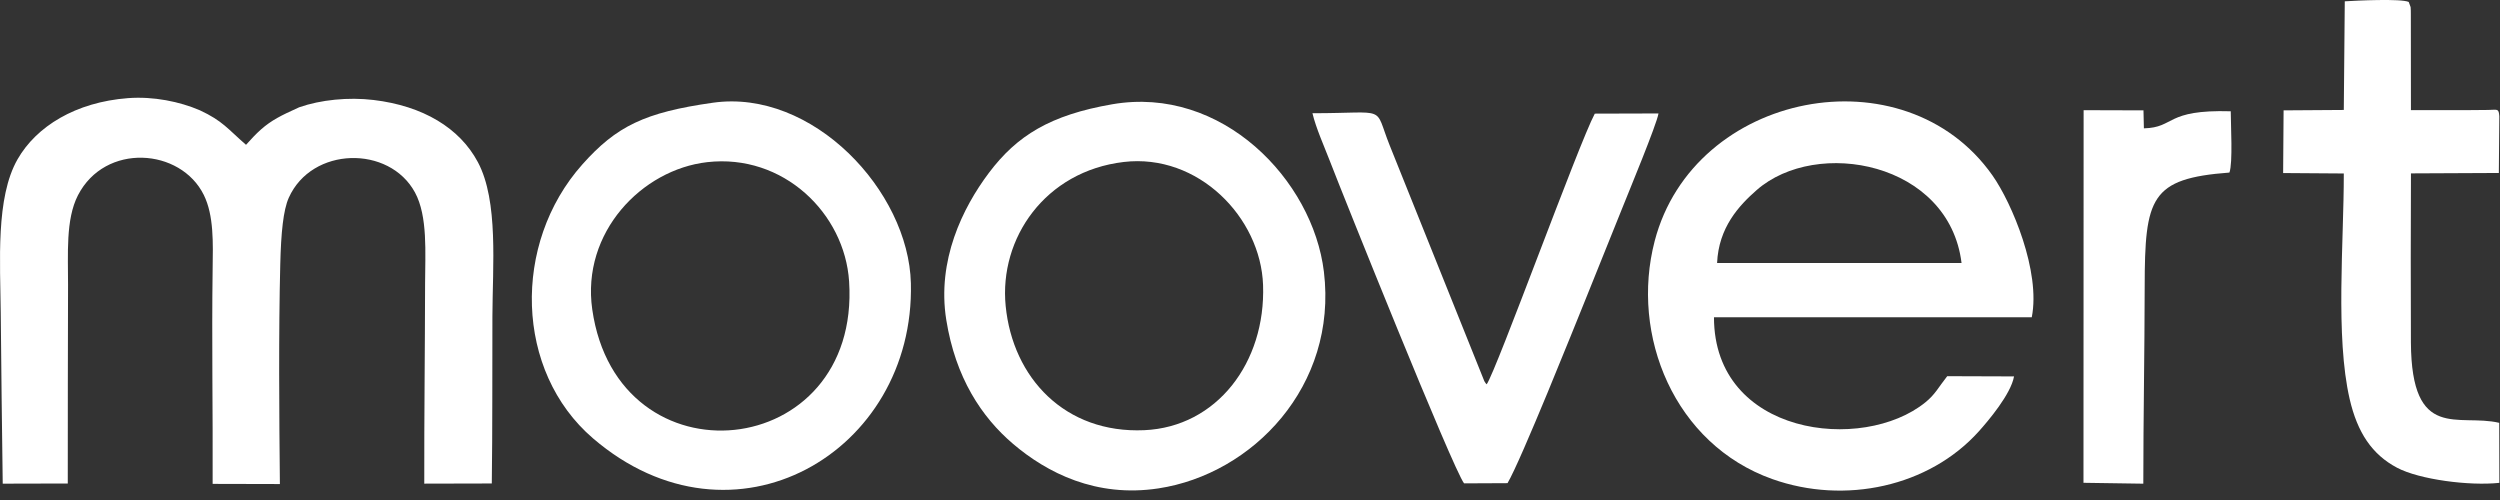 <?xml version="1.0" encoding="UTF-8"?> <svg xmlns="http://www.w3.org/2000/svg" width="110" height="22" viewBox="0 0 110 22" fill="none"><rect x="0" y="0" width="110" height="22" fill="#333333" stroke="none"/><path fill-rule="evenodd" clip-rule="evenodd" d="M0.12 21.281L2.982 21.274C2.985 18.343 2.983 15.441 2.994 12.54C2.998 11.194 2.884 9.657 3.428 8.596C4.625 6.267 7.95 6.515 8.968 8.579C9.413 9.482 9.373 10.684 9.356 11.839C9.312 14.971 9.37 18.15 9.356 21.291L12.315 21.298C12.284 18.242 12.256 14.65 12.332 11.617C12.366 10.25 12.462 9.245 12.707 8.699C13.719 6.444 17.125 6.381 18.258 8.466C18.83 9.518 18.706 11.147 18.704 12.464C18.699 15.403 18.662 18.34 18.668 21.28L21.639 21.273C21.672 18.8 21.657 16.357 21.666 13.916C21.673 11.722 21.939 8.849 21.028 7.137C20.226 5.629 18.609 4.659 16.435 4.399C15.332 4.267 14.105 4.39 13.163 4.721C12.957 4.814 12.777 4.897 12.617 4.974C11.999 5.271 11.622 5.526 11.148 6.021C11.049 6.125 10.942 6.241 10.825 6.372C10.013 5.665 9.797 5.32 8.793 4.852C7.908 4.472 6.756 4.233 5.631 4.318C3.322 4.494 1.598 5.567 0.774 7.006C-0.195 8.697 0.011 11.529 0.033 13.763C0.057 16.284 0.084 18.76 0.12 21.278V21.281Z" fill="white"></path><path fill-rule="evenodd" clip-rule="evenodd" d="M75.552 11.572C75.62 10.009 76.513 9.048 77.295 8.362C79.933 6.049 85.76 7.129 86.308 11.571L75.552 11.572ZM88.617 16.562L85.678 16.552C85.29 17.043 85.151 17.351 84.718 17.702C81.961 19.944 75.415 19.171 75.415 13.959H89.398C89.796 11.952 88.527 8.939 87.669 7.719C83.797 2.216 74.526 4.025 72.807 10.601C71.721 14.758 73.673 19.547 77.981 21.079C81.177 22.215 84.876 21.417 87.066 18.982C87.48 18.522 88.479 17.343 88.617 16.564V16.562Z" fill="white"></path><path fill-rule="evenodd" clip-rule="evenodd" d="M44.249 13.46C43.957 10.487 45.985 7.535 49.445 7.127C52.721 6.741 55.471 9.567 55.575 12.54C55.695 15.962 53.531 18.786 50.351 18.928C46.866 19.083 44.561 16.634 44.249 13.46ZM48.938 4.588C46.217 5.059 44.745 5.963 43.508 7.611C42.354 9.148 41.219 11.46 41.636 14.074C42.042 16.613 43.185 18.349 44.582 19.537C46.063 20.796 48.224 21.908 50.972 21.489C55.112 20.86 58.858 16.989 58.252 11.959C57.766 7.92 53.766 3.753 48.938 4.588Z" fill="white"></path><path fill-rule="evenodd" clip-rule="evenodd" d="M26.059 13.613C25.576 10.225 28.245 7.463 31.115 7.135C34.459 6.753 37.167 9.382 37.361 12.387C37.873 20.344 27.173 21.426 26.059 13.613ZM31.367 4.52C28.371 4.945 27.124 5.549 25.622 7.237C22.523 10.718 22.653 16.337 26.093 19.288C32.259 24.578 40.262 19.914 40.079 12.462C39.979 8.396 35.749 3.898 31.367 4.52Z" fill="white"></path><path fill-rule="evenodd" clip-rule="evenodd" d="M103.127 4.838L100.478 4.856L100.458 7.614L103.127 7.633C103.132 10.632 102.75 14.807 103.385 17.558C103.726 19.033 104.368 19.998 105.472 20.581C106.452 21.099 108.65 21.388 109.972 21.245L109.966 18.605C108.179 18.18 106.103 19.457 106.08 15.066C106.067 12.588 106.074 10.107 106.082 7.629L109.949 7.611L109.97 5.116C109.943 4.755 109.891 4.833 109.467 4.838C108.339 4.853 107.209 4.845 106.081 4.845L106.077 0.607C106.077 0.544 106.076 0.366 106.067 0.311L105.984 0.086C105.644 -0.069 103.685 0.026 103.17 0.058L103.127 4.838Z" fill="white"></path><path fill-rule="evenodd" clip-rule="evenodd" d="M64.419 21.268L66.331 21.259C66.931 20.243 69.276 14.372 69.748 13.211C70.309 11.827 70.841 10.505 71.394 9.121C71.668 8.433 72.898 5.469 72.974 4.992L70.171 5C69.466 6.313 65.842 16.304 65.414 16.91C65.376 16.87 65.369 16.87 65.311 16.772L61.148 6.401C60.428 4.605 61.127 4.982 57.748 4.982C57.903 5.637 58.264 6.436 58.506 7.065C59.094 8.592 63.917 20.61 64.419 21.268Z" fill="white"></path><path fill-rule="evenodd" clip-rule="evenodd" d="M91.673 21.243L94.306 21.282C94.306 18.392 94.362 15.52 94.366 12.618C94.371 8.693 94.621 7.854 98.094 7.593C98.251 7.179 98.153 5.462 98.153 4.896C95.254 4.812 95.716 5.614 94.331 5.647L94.313 4.856L91.679 4.848L91.673 21.243Z" fill="white"></path></svg> 